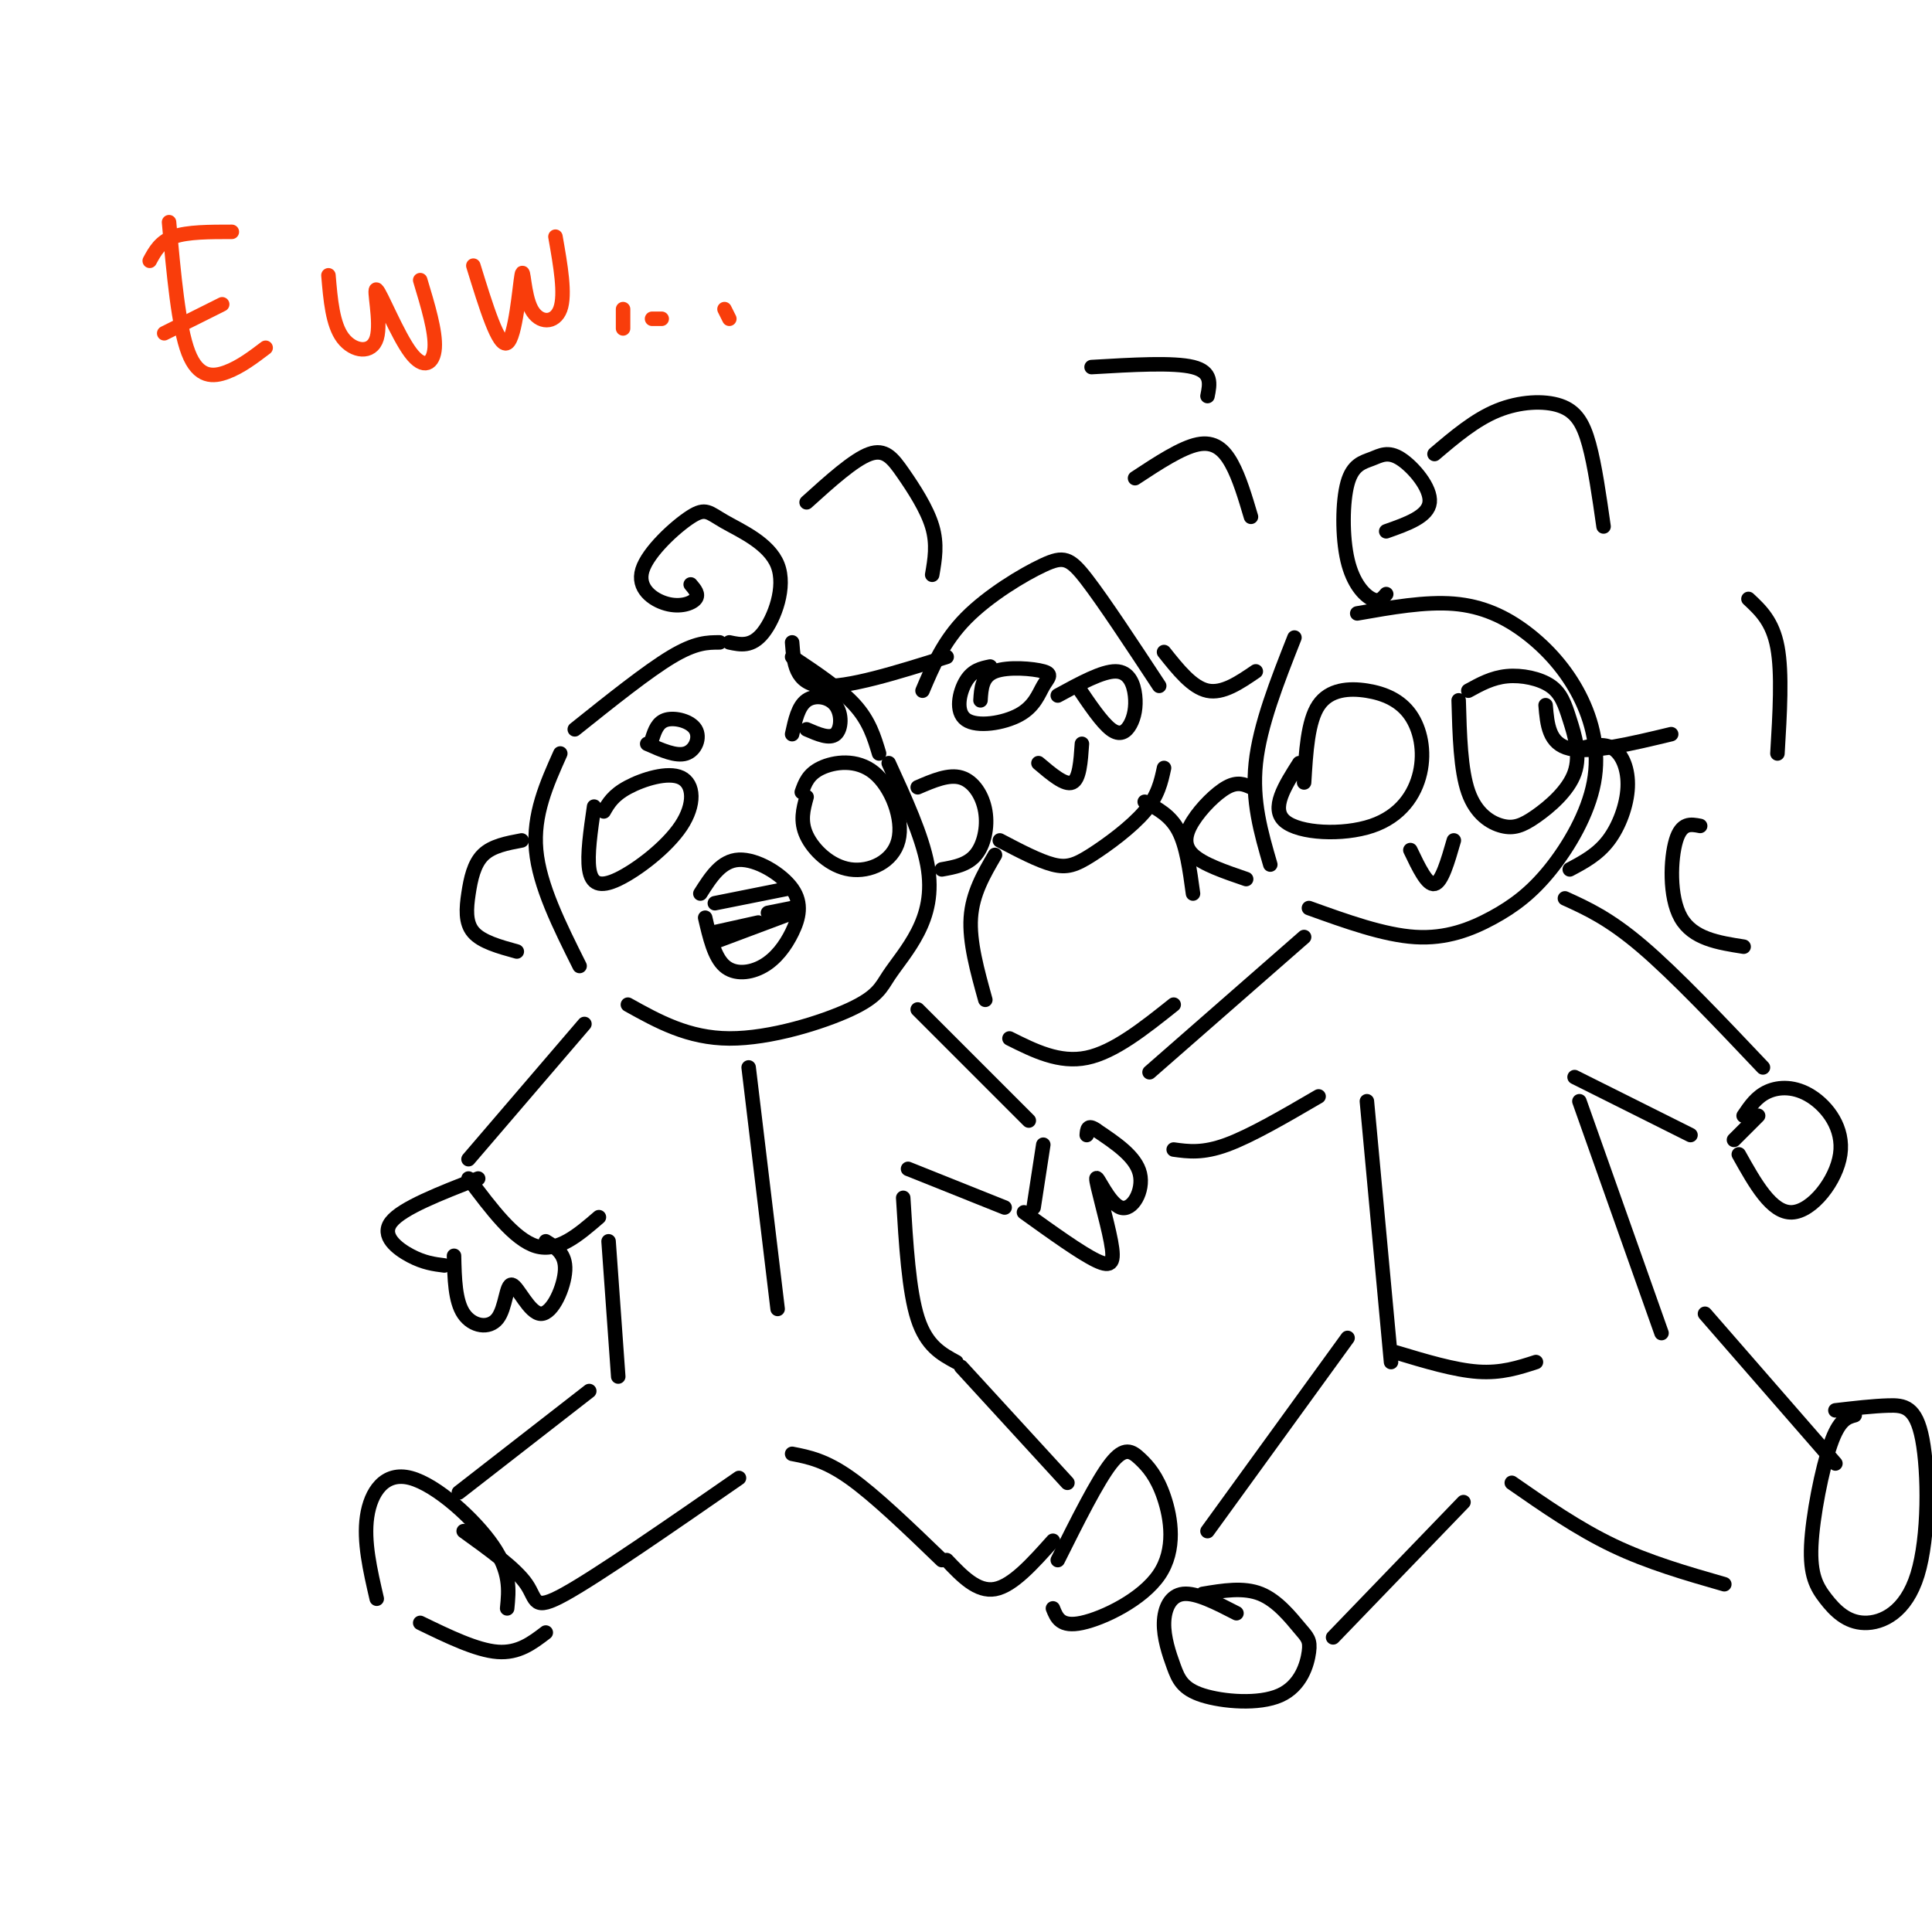 <svg viewBox='0 0 400 400' version='1.1' xmlns='http://www.w3.org/2000/svg' xmlns:xlink='http://www.w3.org/1999/xlink'><g fill='none' stroke='#000000' stroke-width='3' stroke-linecap='round' stroke-linejoin='round'><path d='M116,156c-2.833,6.333 -5.667,12.667 -5,20c0.667,7.333 4.833,15.667 9,24'/><path d='M130,208c6.246,3.478 12.492,6.956 21,7c8.508,0.044 19.277,-3.344 25,-6c5.723,-2.656 6.400,-4.578 8,-7c1.600,-2.422 4.123,-5.344 6,-9c1.877,-3.656 3.108,-8.044 2,-14c-1.108,-5.956 -4.554,-13.478 -8,-21'/><path d='M108,174c-3.065,0.577 -6.131,1.155 -8,3c-1.869,1.845 -2.542,4.958 -3,8c-0.458,3.042 -0.702,6.012 1,8c1.702,1.988 5.351,2.994 9,4'/><path d='M146,190c0.947,4.071 1.893,8.143 4,10c2.107,1.857 5.374,1.500 8,0c2.626,-1.500 4.611,-4.144 6,-7c1.389,-2.856 2.182,-5.923 0,-9c-2.182,-3.077 -7.338,-6.165 -11,-6c-3.662,0.165 -5.831,3.582 -8,7'/><path d='M148,193c0.000,0.000 9.000,-2.000 9,-2'/><path d='M123,167c-0.729,5.018 -1.458,10.035 -1,13c0.458,2.965 2.103,3.877 6,2c3.897,-1.877 10.044,-6.544 13,-11c2.956,-4.456 2.719,-8.700 0,-10c-2.719,-1.300 -7.920,0.343 -11,2c-3.080,1.657 -4.040,3.329 -5,5'/><path d='M167,165c-0.697,2.516 -1.394,5.032 0,8c1.394,2.968 4.879,6.389 9,7c4.121,0.611 8.878,-1.589 10,-6c1.122,-4.411 -1.390,-11.034 -5,-14c-3.610,-2.966 -8.317,-2.276 -11,-1c-2.683,1.276 -3.341,3.138 -4,5'/><path d='M148,187c0.000,0.000 15.000,-3.000 15,-3'/><path d='M164,188c0.000,0.000 -5.000,1.000 -5,1'/><path d='M119,151c7.500,-6.000 15.000,-12.000 20,-15c5.000,-3.000 7.500,-3.000 10,-3'/><path d='M164,136c5.000,3.333 10.000,6.667 13,10c3.000,3.333 4.000,6.667 5,10'/><path d='M151,133c2.318,0.495 4.636,0.990 7,-2c2.364,-2.990 4.773,-9.465 3,-14c-1.773,-4.535 -7.727,-7.129 -11,-9c-3.273,-1.871 -3.863,-3.018 -7,-1c-3.137,2.018 -8.820,7.201 -10,11c-1.180,3.799 2.144,6.215 5,7c2.856,0.785 5.245,-0.061 6,-1c0.755,-0.939 -0.122,-1.969 -1,-3'/><path d='M190,163c3.220,-1.387 6.440,-2.774 9,-2c2.560,0.774 4.458,3.708 5,7c0.542,3.292 -0.274,6.940 -2,9c-1.726,2.060 -4.363,2.530 -7,3'/><path d='M134,154c2.994,1.327 5.988,2.655 8,2c2.012,-0.655 3.042,-3.292 2,-5c-1.042,-1.708 -4.155,-2.488 -6,-2c-1.845,0.488 -2.423,2.244 -3,4'/><path d='M167,151c2.375,1.030 4.750,2.060 6,1c1.250,-1.060 1.375,-4.208 0,-6c-1.375,-1.792 -4.250,-2.226 -6,-1c-1.750,1.226 -2.375,4.113 -3,7'/><path d='M148,195c0.000,0.000 16.000,-6.000 16,-6'/><path d='M121,212c0.000,0.000 -24.000,28.000 -24,28'/><path d='M97,244c4.750,6.333 9.500,12.667 14,14c4.500,1.333 8.750,-2.333 13,-6'/><path d='M126,257c0.000,0.000 2.000,28.000 2,28'/><path d='M122,288c0.000,0.000 -27.000,21.000 -27,21'/><path d='M96,317c5.400,3.889 10.800,7.778 13,11c2.200,3.222 1.200,5.778 8,2c6.800,-3.778 21.400,-13.889 36,-24'/><path d='M164,301c3.417,0.667 6.833,1.333 12,5c5.167,3.667 12.083,10.333 19,17'/><path d='M196,323c3.167,3.333 6.333,6.667 10,6c3.667,-0.667 7.833,-5.333 12,-10'/><path d='M199,283c0.000,0.000 22.000,24.000 22,24'/><path d='M198,282c-3.083,-1.667 -6.167,-3.333 -8,-9c-1.833,-5.667 -2.417,-15.333 -3,-25'/><path d='M188,242c0.000,0.000 20.000,8.000 20,8'/><path d='M190,209c0.000,0.000 23.000,23.000 23,23'/><path d='M216,237c0.000,0.000 -2.000,13.000 -2,13'/><path d='M99,244c-7.889,3.067 -15.778,6.133 -18,9c-2.222,2.867 1.222,5.533 4,7c2.778,1.467 4.889,1.733 7,2'/><path d='M94,260c0.107,4.681 0.215,9.362 2,12c1.785,2.638 5.249,3.235 7,1c1.751,-2.235 1.789,-7.300 3,-7c1.211,0.300 3.595,5.965 6,6c2.405,0.035 4.830,-5.562 5,-9c0.170,-3.438 -1.915,-4.719 -4,-6'/><path d='M212,251c5.881,4.225 11.762,8.450 15,10c3.238,1.550 3.835,0.424 3,-4c-0.835,-4.424 -3.100,-12.144 -3,-13c0.100,-0.856 2.565,5.154 5,6c2.435,0.846 4.838,-3.473 4,-7c-0.838,-3.527 -4.919,-6.264 -9,-9'/><path d='M227,234c-1.833,-1.333 -1.917,-0.167 -2,1'/><path d='M155,221c0.000,0.000 6.000,50.000 6,50'/><path d='M78,331c-1.375,-5.940 -2.750,-11.881 -2,-17c0.750,-5.119 3.625,-9.417 9,-8c5.375,1.417 13.250,8.548 17,14c3.750,5.452 3.375,9.226 3,13'/><path d='M87,336c5.833,2.833 11.667,5.667 16,6c4.333,0.333 7.167,-1.833 10,-4'/><path d='M219,323c4.098,-8.204 8.196,-16.409 11,-20c2.804,-3.591 4.315,-2.570 6,-1c1.685,1.570 3.544,3.689 5,8c1.456,4.311 2.507,10.815 -1,16c-3.507,5.185 -11.574,9.053 -16,10c-4.426,0.947 -5.213,-1.026 -6,-3'/><path d='M268,132c-3.583,9.083 -7.167,18.167 -8,26c-0.833,7.833 1.083,14.417 3,21'/><path d='M271,188c7.775,2.799 15.551,5.598 22,6c6.449,0.402 11.572,-1.594 16,-4c4.428,-2.406 8.162,-5.221 12,-10c3.838,-4.779 7.780,-11.521 9,-18c1.220,-6.479 -0.281,-12.695 -3,-18c-2.719,-5.305 -6.655,-9.697 -11,-13c-4.345,-3.303 -9.099,-5.515 -15,-6c-5.901,-0.485 -12.951,0.758 -20,2'/><path d='M287,123c-0.734,0.879 -1.468,1.759 -3,1c-1.532,-0.759 -3.864,-3.155 -5,-8c-1.136,-4.845 -1.078,-12.138 0,-16c1.078,-3.862 3.176,-4.293 5,-5c1.824,-0.707 3.376,-1.690 6,0c2.624,1.690 6.321,6.054 6,9c-0.321,2.946 -4.661,4.473 -9,6'/><path d='M269,158c-3.001,4.712 -6.002,9.423 -3,12c3.002,2.577 12.006,3.019 18,1c5.994,-2.019 8.976,-6.500 10,-11c1.024,-4.500 0.089,-9.021 -2,-12c-2.089,-2.979 -5.332,-4.417 -9,-5c-3.668,-0.583 -7.762,-0.309 -10,3c-2.238,3.309 -2.619,9.655 -3,16'/><path d='M302,145c0.199,7.230 0.398,14.460 2,19c1.602,4.540 4.607,6.391 7,7c2.393,0.609 4.173,-0.025 7,-2c2.827,-1.975 6.702,-5.292 8,-9c1.298,-3.708 0.018,-7.808 -1,-11c-1.018,-3.192 -1.774,-5.475 -4,-7c-2.226,-1.525 -5.922,-2.293 -9,-2c-3.078,0.293 -5.539,1.646 -8,3'/><path d='M292,176c1.750,3.667 3.500,7.333 5,7c1.500,-0.333 2.750,-4.667 4,-9'/><path d='M259,163c-1.387,-0.613 -2.774,-1.226 -5,0c-2.226,1.226 -5.292,4.292 -7,7c-1.708,2.708 -2.060,5.060 0,7c2.060,1.940 6.530,3.470 11,5'/><path d='M327,155c2.548,-0.613 5.095,-1.226 7,0c1.905,1.226 3.167,4.292 3,8c-0.167,3.708 -1.762,8.060 -4,11c-2.238,2.940 -5.119,4.470 -8,6'/><path d='M270,194c0.000,0.000 -32.000,28.000 -32,28'/><path d='M243,238c3.000,0.417 6.000,0.833 11,-1c5.000,-1.833 12.000,-5.917 19,-10'/><path d='M283,228c0.000,0.000 5.000,54.000 5,54'/><path d='M289,280c6.083,1.833 12.167,3.667 17,4c4.833,0.333 8.417,-0.833 12,-2'/><path d='M327,228c0.000,0.000 17.000,48.000 17,48'/><path d='M326,223c0.000,0.000 24.000,12.000 24,12'/><path d='M324,186c4.583,2.083 9.167,4.167 16,10c6.833,5.833 15.917,15.417 25,25'/><path d='M364,231c0.000,0.000 -5.000,5.000 -5,5'/><path d='M360,239c3.399,6.083 6.797,12.166 11,12c4.203,-0.166 9.209,-6.581 10,-12c0.791,-5.419 -2.633,-9.844 -6,-12c-3.367,-2.156 -6.676,-2.045 -9,-1c-2.324,1.045 -3.662,3.022 -5,5'/><path d='M279,277c0.000,0.000 -29.000,40.000 -29,40'/><path d='M256,334c-4.153,-2.141 -8.306,-4.282 -11,-4c-2.694,0.282 -3.929,2.987 -4,6c-0.071,3.013 1.023,6.334 2,9c0.977,2.666 1.838,4.678 6,6c4.162,1.322 11.623,1.954 16,0c4.377,-1.954 5.668,-6.493 6,-9c0.332,-2.507 -0.295,-2.983 -2,-5c-1.705,-2.017 -4.487,-5.576 -8,-7c-3.513,-1.424 -7.756,-0.712 -12,0'/><path d='M276,339c0.000,0.000 27.000,-28.000 27,-28'/><path d='M313,307c6.833,4.750 13.667,9.500 21,13c7.333,3.500 15.167,5.750 23,8'/><path d='M353,272c0.000,0.000 27.000,31.000 27,31'/><path d='M384,293c-1.612,0.444 -3.223,0.889 -5,6c-1.777,5.111 -3.719,14.890 -4,21c-0.281,6.110 1.098,8.551 3,11c1.902,2.449 4.327,4.908 8,5c3.673,0.092 8.593,-2.181 11,-10c2.407,-7.819 2.302,-21.182 1,-28c-1.302,-6.818 -3.801,-7.091 -7,-7c-3.199,0.091 -7.100,0.545 -11,1'/><path d='M191,143c2.173,-5.137 4.345,-10.274 9,-15c4.655,-4.726 11.792,-9.042 16,-11c4.208,-1.958 5.488,-1.560 9,3c3.512,4.560 9.256,13.280 15,22'/><path d='M207,174c4.048,2.125 8.095,4.250 11,5c2.905,0.750 4.667,0.125 8,-2c3.333,-2.125 8.238,-5.750 11,-9c2.762,-3.250 3.381,-6.125 4,-9'/><path d='M205,138c-1.815,0.375 -3.629,0.749 -5,3c-1.371,2.251 -2.297,6.378 0,8c2.297,1.622 7.817,0.738 11,-1c3.183,-1.738 4.028,-4.332 5,-6c0.972,-1.668 2.069,-2.411 0,-3c-2.069,-0.589 -7.306,-1.026 -10,0c-2.694,1.026 -2.847,3.513 -3,6'/><path d='M223,142c2.549,3.783 5.097,7.566 7,9c1.903,1.434 3.159,0.518 4,-1c0.841,-1.518 1.265,-3.640 1,-6c-0.265,-2.360 -1.219,-4.960 -4,-5c-2.781,-0.040 -7.391,2.480 -12,5'/><path d='M215,158c2.750,2.333 5.500,4.667 7,4c1.500,-0.667 1.750,-4.333 2,-8'/><path d='M237,166c2.667,1.417 5.333,2.833 7,6c1.667,3.167 2.333,8.083 3,13'/><path d='M206,177c-2.333,4.000 -4.667,8.000 -5,13c-0.333,5.000 1.333,11.000 3,17'/><path d='M209,215c5.167,2.583 10.333,5.167 16,4c5.667,-1.167 11.833,-6.083 18,-11'/><path d='M235,99c4.800,-3.156 9.600,-6.311 13,-7c3.400,-0.689 5.400,1.089 7,4c1.600,2.911 2.800,6.956 4,11'/><path d='M241,135c2.917,3.667 5.833,7.333 9,8c3.167,0.667 6.583,-1.667 10,-4'/><path d='M167,104c4.881,-4.411 9.762,-8.821 13,-10c3.238,-1.179 4.833,0.875 7,4c2.167,3.125 4.905,7.321 6,11c1.095,3.679 0.548,6.839 0,10'/><path d='M164,133c0.333,4.250 0.667,8.500 6,9c5.333,0.500 15.667,-2.750 26,-6'/><path d='M226,76c8.500,-0.500 17.000,-1.000 21,0c4.000,1.000 3.500,3.500 3,6'/><path d='M297,94c4.185,-3.554 8.369,-7.107 13,-9c4.631,-1.893 9.708,-2.125 13,-1c3.292,1.125 4.798,3.607 6,8c1.202,4.393 2.101,10.696 3,17'/><path d='M320,146c0.333,4.000 0.667,8.000 5,9c4.333,1.000 12.667,-1.000 21,-3'/><path d='M362,124c2.500,2.333 5.000,4.667 6,10c1.000,5.333 0.500,13.667 0,22'/><path d='M352,171c-1.933,-0.378 -3.867,-0.756 -5,3c-1.133,3.756 -1.467,11.644 1,16c2.467,4.356 7.733,5.178 13,6'/></g>
<g fill='none' stroke='#F93D0B' stroke-width='3' stroke-linecap='round' stroke-linejoin='round'><path d='M35,46c0.978,10.844 1.956,21.689 4,27c2.044,5.311 5.156,5.089 8,4c2.844,-1.089 5.422,-3.044 8,-5'/><path d='M34,69c0.000,0.000 12.000,-6.000 12,-6'/><path d='M31,54c1.083,-2.000 2.167,-4.000 5,-5c2.833,-1.000 7.417,-1.000 12,-1'/><path d='M68,57c0.430,5.089 0.861,10.179 3,13c2.139,2.821 5.988,3.375 7,0c1.012,-3.375 -0.811,-10.678 0,-10c0.811,0.678 4.257,9.336 7,13c2.743,3.664 4.784,2.332 5,-1c0.216,-3.332 -1.392,-8.666 -3,-14'/><path d='M98,55c2.630,8.536 5.260,17.072 7,16c1.740,-1.072 2.590,-11.751 3,-14c0.410,-2.249 0.380,3.933 2,7c1.620,3.067 4.892,3.019 6,0c1.108,-3.019 0.054,-9.010 -1,-15'/><path d='M129,64c0.000,0.000 0.000,4.000 0,4'/><path d='M135,66c0.000,0.000 2.000,0.000 2,0'/><path d='M150,64c0.000,0.000 1.000,2.000 1,2'/></g>
</svg>